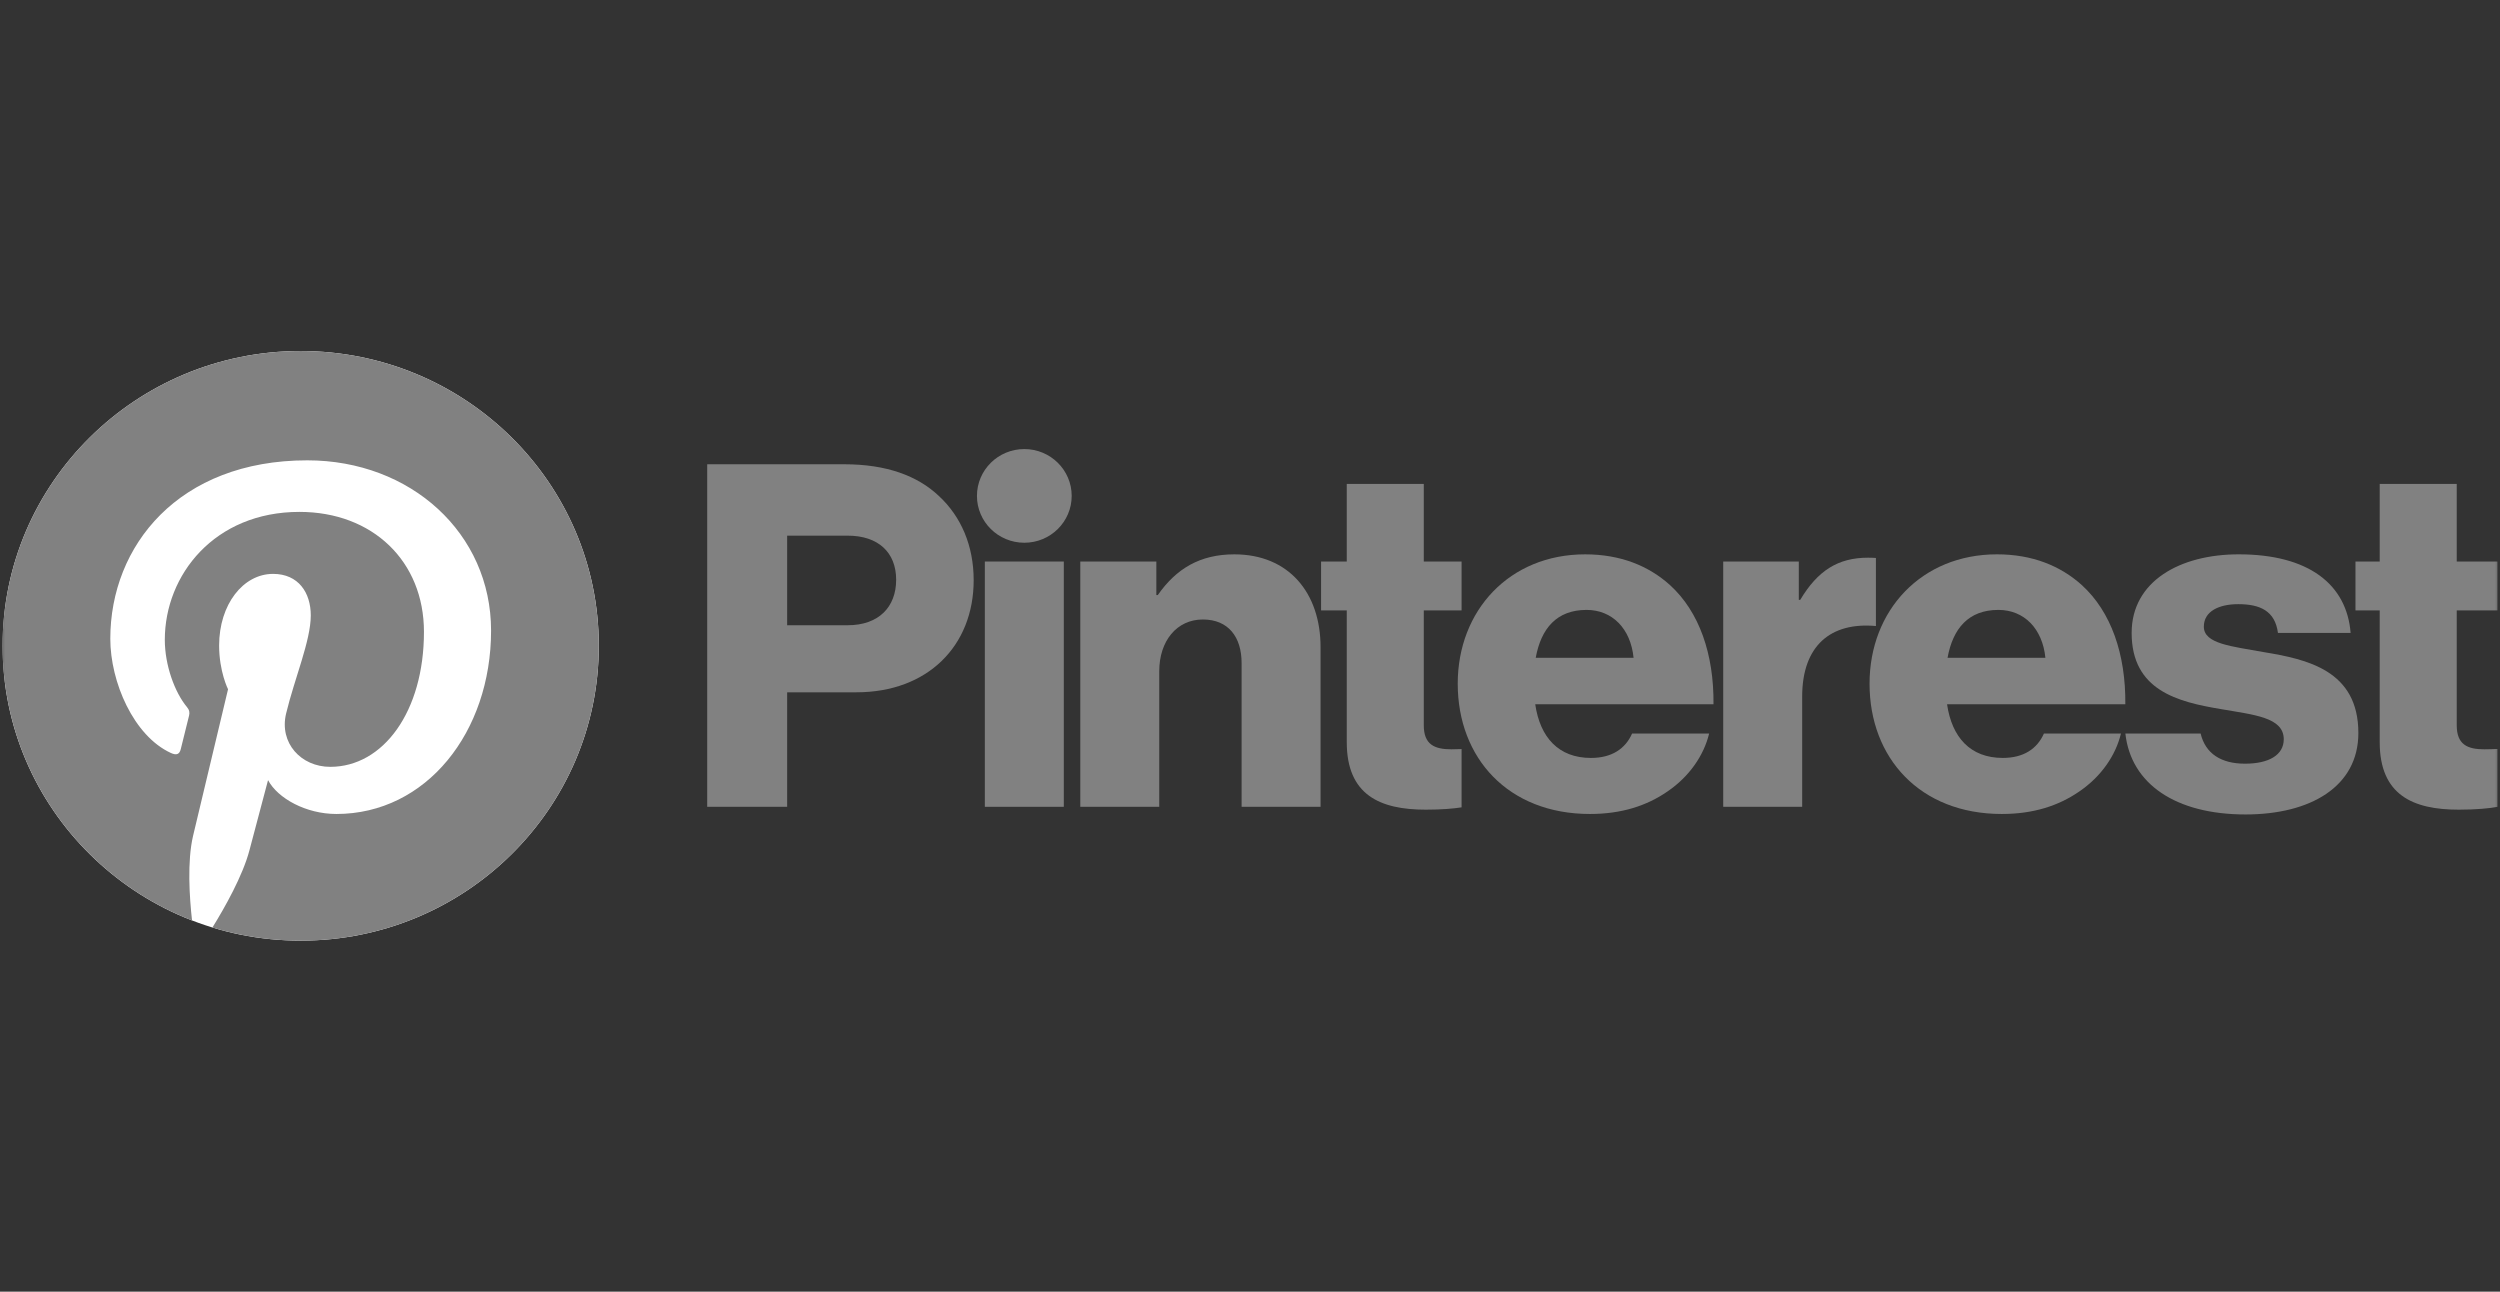 <svg xmlns="http://www.w3.org/2000/svg" fill="none" viewBox="0 0 240 124" height="124" width="240">
<rect x="0" y="0" width="240" height="124" fill="#333333" stroke="none"/>
<path fill="#818181" d="M94.544 53.906H102.125V77.453H94.544V53.906Z"></path>
<mask height="58" width="240" y="33" x="0" maskUnits="userSpaceOnUse" style="mask-type:luminance" id="mask0_16_47">
<path fill="white" d="M0 33H240V91H0V33Z"></path>
</mask>
<g mask="url(#mask0_16_47)">
<path fill="#818181" d="M103.708 53.906H111.009V57.125H111.149C112.916 54.596 115.195 53.217 118.497 53.217C123.705 53.217 126.774 56.895 126.774 62.138V77.453H119.194V63.656C119.194 61.172 117.939 59.471 115.474 59.471C112.963 59.471 111.288 61.54 111.288 64.438V77.453H103.708V53.906Z"></path>
<path fill="#818181" d="M102.882 47.607C102.882 45.123 100.846 43.11 98.335 43.11C95.823 43.11 93.787 45.123 93.787 47.607C93.787 50.09 95.823 52.103 98.335 52.103C100.846 52.103 102.882 50.09 102.882 47.607Z"></path>
<path fill="#818181" d="M180.088 53.566C179.872 53.547 179.624 53.538 179.334 53.538C176.45 53.538 174.497 54.78 172.823 57.585H172.684V53.906H165.429V77.452H173.009V66.875C173.009 61.974 175.754 59.703 180.088 60.099V53.566Z"></path>
<path fill="#818181" d="M217.288 62.598C214.265 62.046 211.568 61.816 211.568 60.161C211.568 58.689 213.01 57.999 214.87 57.999C216.962 57.999 218.404 58.643 218.683 60.759H225.659C225.287 56.114 221.659 53.216 214.916 53.216C209.289 53.216 204.638 55.792 204.638 60.759C204.638 66.277 209.057 67.381 213.196 68.071C216.358 68.623 219.241 68.853 219.241 70.968C219.241 72.486 217.8 73.314 215.521 73.314C213.235 73.314 211.723 72.357 211.259 70.416H204.036C204.567 75.257 208.864 78.188 215.567 78.188C221.799 78.188 226.403 75.521 226.403 70.37C226.403 64.346 221.473 63.288 217.288 62.598Z"></path>
<path fill="#818181" d="M191.847 58.551C194.312 58.551 196.079 60.344 196.358 63.15H186.964C187.476 60.344 188.964 58.551 191.847 58.551ZM192.266 72.761C189.15 72.761 187.383 70.784 186.918 67.611H204.032C204.078 62.828 202.683 58.735 199.846 56.16C197.8 54.32 195.103 53.216 191.708 53.216C184.453 53.216 179.477 58.597 179.477 65.633C179.477 72.761 184.313 78.142 192.173 78.142C195.195 78.142 197.614 77.361 199.614 75.981C201.706 74.555 203.102 72.532 203.613 70.416H196.219C195.567 71.888 194.266 72.761 192.266 72.761Z"></path>
<path fill="#818181" d="M239.754 71.9C239.402 71.914 238.931 71.934 238.497 71.934C236.87 71.934 235.847 71.474 235.847 69.634V58.597H239.754V53.906H235.847V46.456H228.452V53.906H226.126V58.597H228.452V71.244C228.452 76.303 231.615 77.728 236.033 77.728C237.718 77.728 238.992 77.604 239.754 77.457V71.9Z"></path>
<path fill="#818181" d="M140.312 71.911C140.009 71.922 139.66 71.934 139.334 71.934C137.707 71.934 136.683 71.474 136.683 69.634V58.597H140.312V53.906H136.683V46.456H129.289V53.906H126.823V58.597H129.289V71.244C129.289 76.303 132.451 77.728 136.869 77.728C138.364 77.728 139.535 77.63 140.312 77.505V71.911Z"></path>
<path fill="#818181" d="M156.823 63.15C156.544 60.345 154.777 58.551 152.312 58.551C149.429 58.551 147.94 60.345 147.429 63.15H156.823ZM139.942 65.633C139.942 58.597 144.918 53.217 152.172 53.217C155.567 53.217 158.265 54.32 160.311 56.16C163.148 58.735 164.543 62.828 164.496 67.611H147.383C147.847 70.784 149.615 72.762 152.731 72.762C154.73 72.762 156.032 71.888 156.683 70.416H164.078C163.566 72.532 162.171 74.555 160.078 75.981C158.079 77.361 155.66 78.142 152.637 78.142C144.778 78.142 139.942 72.762 139.942 65.633Z"></path>
<path fill="#818181" d="M81.38 60.023C84.356 60.023 86.031 58.275 86.031 55.654C86.031 53.032 84.31 51.423 81.38 51.423H75.567V60.023H81.38ZM67.892 44.57H81.056C85.102 44.57 88.078 45.674 90.124 47.606C92.264 49.583 93.473 52.389 93.473 55.7C93.473 62 89.055 66.461 82.218 66.461H75.567V77.453H67.892V44.57Z"></path>
<path fill="white" d="M57.486 62C57.486 77.631 44.673 90.302 28.866 90.302C13.06 90.302 0.247 77.631 0.247 62C0.247 46.369 13.06 33.698 28.866 33.698C44.673 33.698 57.486 46.369 57.486 62Z"></path>
<path fill="#818181" d="M28.866 33.698C13.06 33.698 0.246 46.369 0.246 62C0.246 73.99 7.79 84.24 18.436 88.364C18.186 86.124 17.96 82.681 18.536 80.236C19.056 78.027 21.892 66.168 21.892 66.168C21.892 66.168 21.036 64.473 21.036 61.966C21.036 58.031 23.342 55.093 26.214 55.093C28.656 55.093 29.835 56.906 29.835 59.079C29.835 61.508 28.272 65.138 27.465 68.503C26.791 71.32 28.894 73.617 31.703 73.617C36.79 73.617 40.7 68.313 40.7 60.657C40.7 53.88 35.776 49.142 28.745 49.142C20.602 49.142 15.822 55.182 15.822 61.425C15.822 63.857 16.77 66.466 17.952 67.883C18.186 68.164 18.22 68.409 18.151 68.695C17.933 69.589 17.451 71.512 17.356 71.905C17.231 72.423 16.941 72.533 16.399 72.283C12.824 70.638 10.589 65.47 10.589 61.319C10.589 52.391 17.149 44.192 29.5 44.192C39.428 44.192 47.143 51.188 47.143 60.538C47.143 70.292 40.924 78.142 32.292 78.142C29.392 78.142 26.666 76.652 25.732 74.892C25.732 74.892 24.297 80.296 23.949 81.62C23.303 84.079 21.559 87.16 20.392 89.04C23.07 89.86 25.916 90.302 28.866 90.302C44.673 90.302 57.486 77.631 57.486 62C57.486 46.369 44.673 33.698 28.866 33.698Z"></path>
</g>
</svg>
